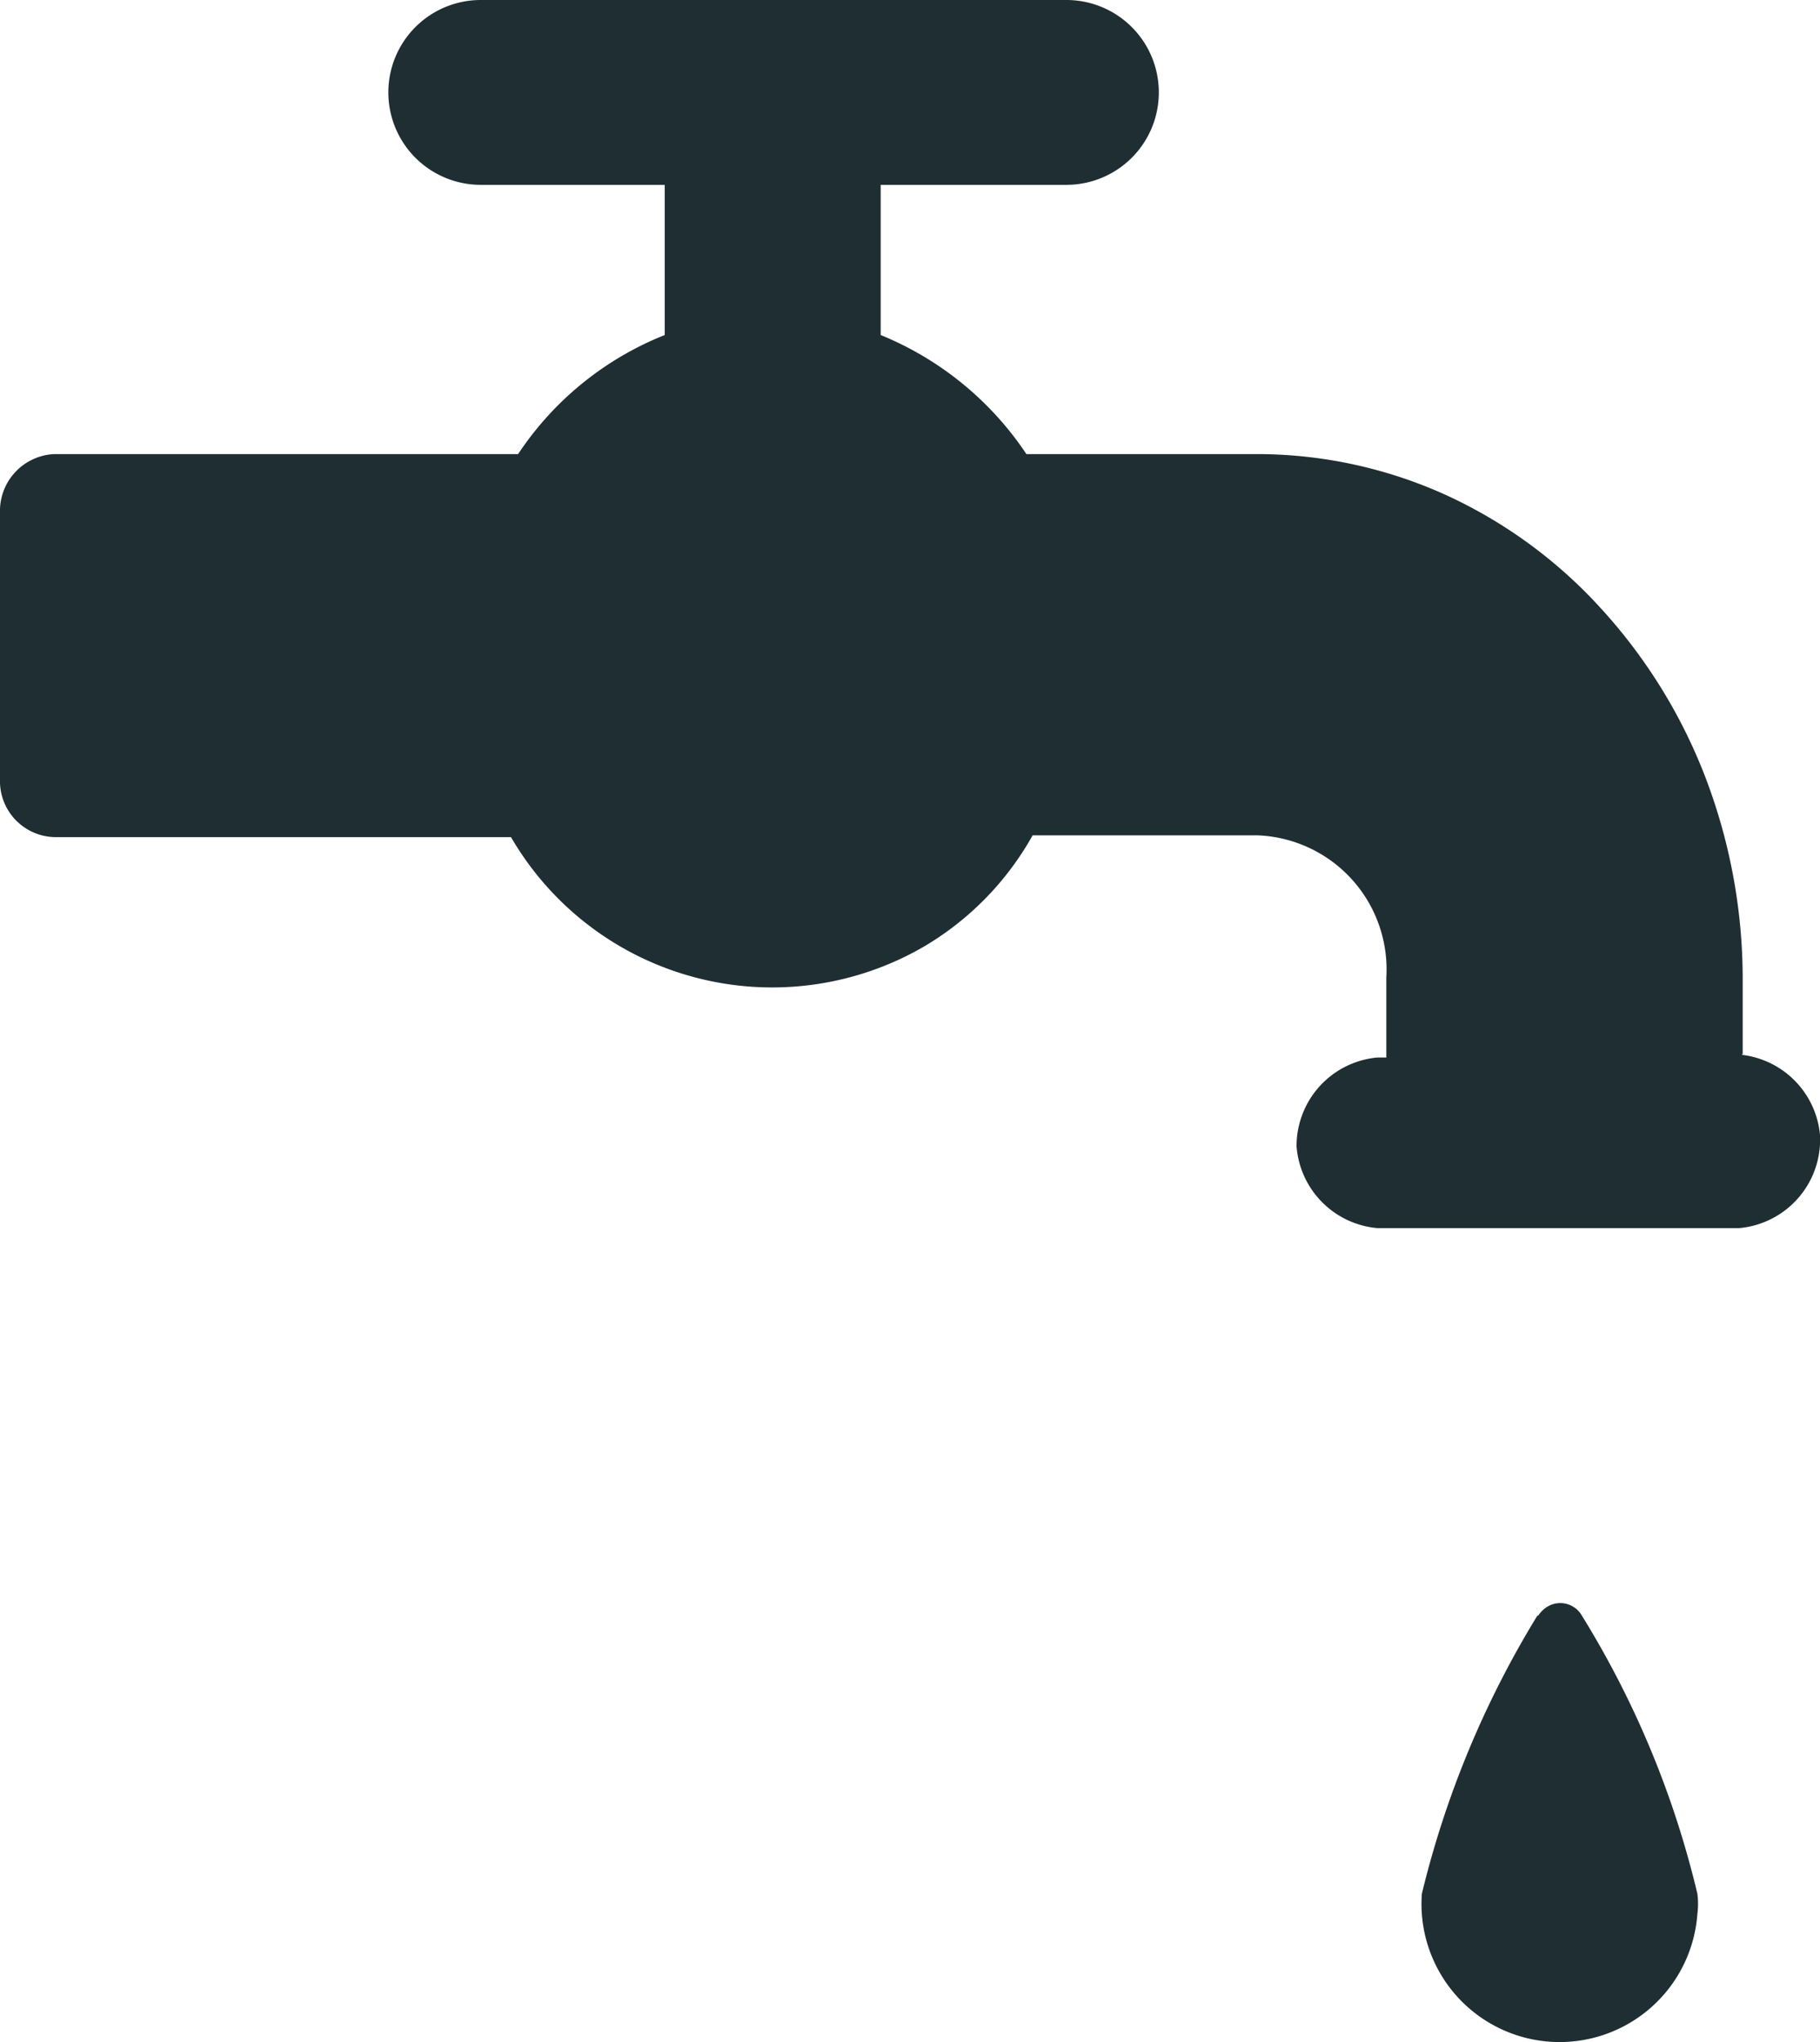 <?xml version="1.0" encoding="UTF-8"?> <svg xmlns="http://www.w3.org/2000/svg" viewBox="0 0 20.48 22.98"><defs><style>.cls-1{fill:#1e2e33;}</style></defs><g id="Calque_2" data-name="Calque 2"><g id="Calque_15" data-name="Calque 15"><path class="cls-1" d="M19.61,11.86V11a6.36,6.36,0,0,0-.43-2.28A6,6,0,0,0,18,6.83a5.39,5.39,0,0,0-1.73-1.26,5.15,5.15,0,0,0-2.12-.46h-2.6A3.61,3.61,0,0,0,9.91,3.77V2.08H12A1,1,0,0,0,12,0H5.41a1,1,0,0,0,0,2.08H7.48V3.77A3.56,3.56,0,0,0,5.83,5.11H.61A.64.64,0,0,0,0,5.77v3a.63.63,0,0,0,.61.65H5.75a3.4,3.4,0,0,0,4.65,1.23A3.35,3.35,0,0,0,11.62,9.4h2.53A1.51,1.51,0,0,1,15.6,11v.9h-.1a1,1,0,0,0-.91,1,1,1,0,0,0,.91.92h4.07a1,1,0,0,0,.91-1.05,1,1,0,0,0-.88-.9"></path><path class="cls-1" d="M17.3,18.18A10.89,10.89,0,0,0,16,21.31a1.55,1.55,0,1,0,3.1.23.88.88,0,0,0,0-.23,10.59,10.59,0,0,0-1.3-3.13.28.28,0,0,0-.37-.11.32.32,0,0,0-.12.11"></path></g></g></svg> 
